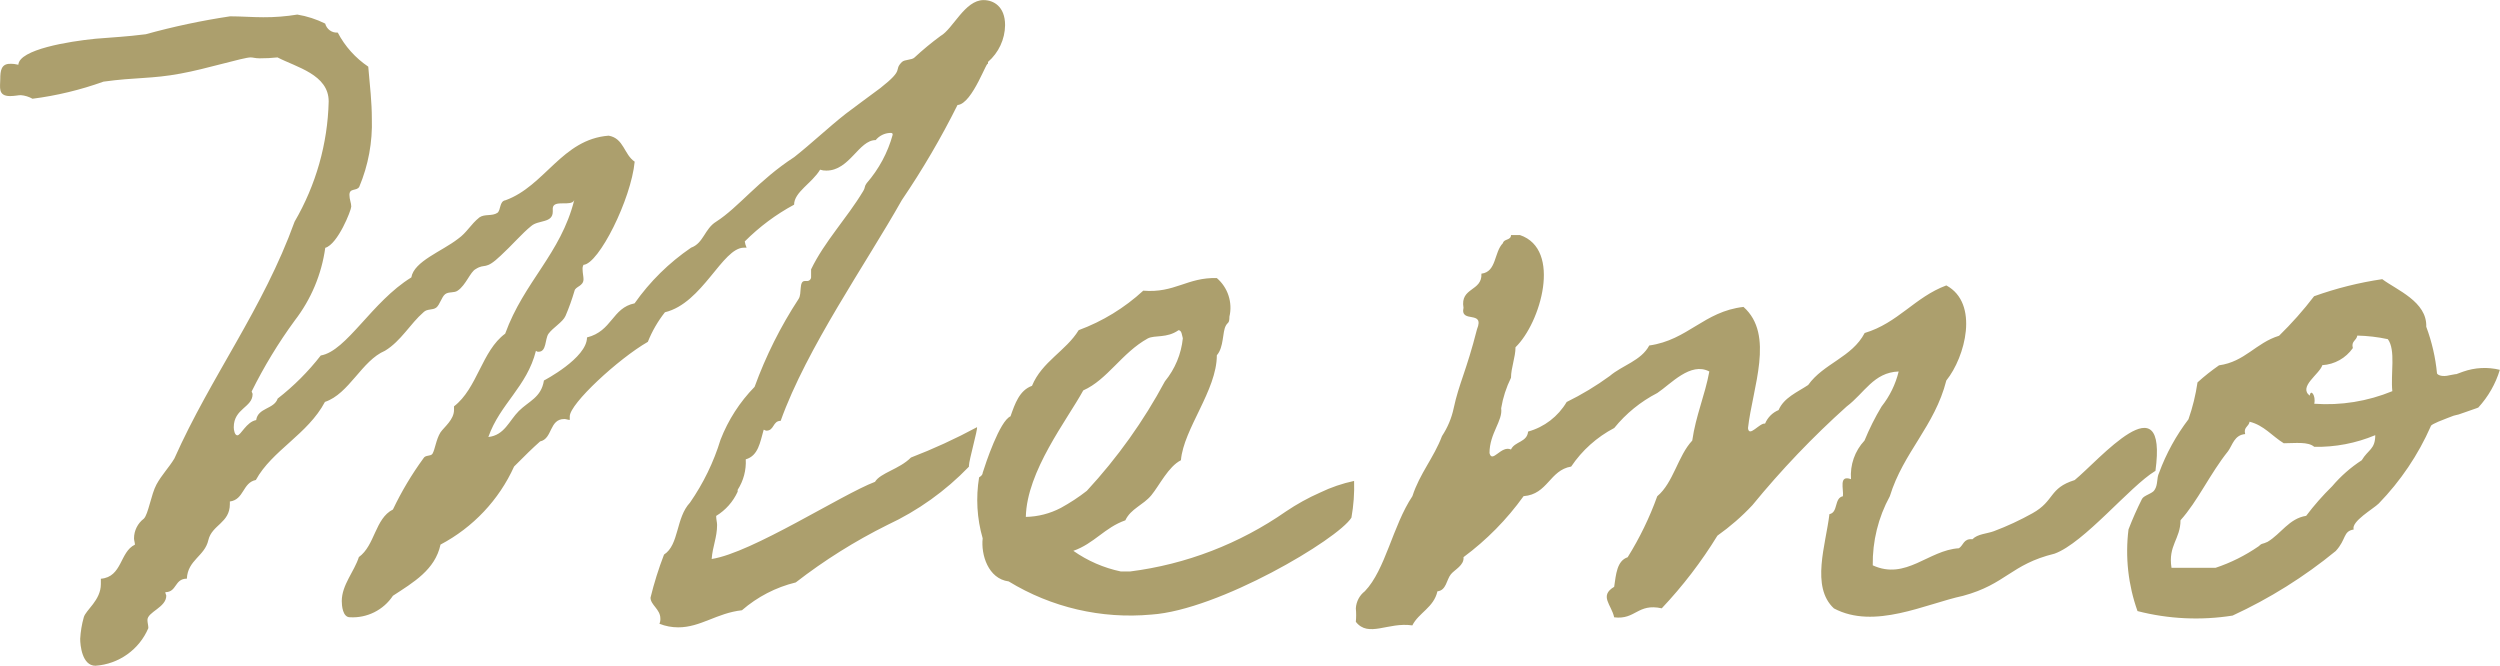 <svg viewBox="0 0 300 79.89" xmlns="http://www.w3.org/2000/svg"><path d="m109.31 54.91c-1.4 1.4-3.66 1.83-4.31 2.91-3.98 1.51-14.75 8.51-19.6 9.26.11-1.51.65-2.58.65-4.09 0-.32-.11-.65-.11-1.08 1.13-.69 2.03-1.7 2.58-2.91v-.22c.7-1.09 1.04-2.37.97-3.66 1.51-.43 1.72-2.05 2.15-3.55.11 0 .22.11.32.11.97 0 .75-1.18 1.72-1.18 3.12-8.72 10.23-18.84 14.54-26.49 2.48-3.65 4.71-7.46 6.68-11.41 1.83-.11 3.66-5.81 3.66-4.85v-.32c1.28-1.11 2.03-2.72 2.05-4.41 0-2.26-1.4-3.01-2.58-3.01-2.26 0-3.66 3.45-5.17 4.31-1.09.8-2.13 1.66-3.12 2.58-.32.32-1.18.22-1.51.54-1.08 1.08.43.75-2.58 3.12-1.72 1.29-2.8 2.05-4.2 3.12-2.05 1.62-4.09 3.55-6.14 5.17-4.31 2.8-6.68 6.03-9.37 7.75-1.4.86-1.51 2.58-3.01 3.12-2.64 1.8-4.94 4.06-6.78 6.68-2.69.54-2.69 3.34-5.71 4.09 0 2.48-5.17 5.17-5.17 5.17-.32 2.05-1.83 2.48-3.01 3.66s-1.72 2.91-3.66 3.12c1.4-3.98 4.63-6.03 5.71-10.34.09.08.2.12.32.11.97 0 .75-1.51 1.18-2.15.54-.75 1.72-1.4 2.05-2.15.42-.98.78-1.99 1.08-3.01.11-.54 1.08-.54 1.08-1.4 0-.32-.11-.75-.11-1.18-.02-.19.02-.37.11-.54 1.83-.11 5.71-7.86 6.14-12.38-1.29-.86-1.29-2.8-3.12-3.12-5.6.43-7.64 6.03-12.38 7.75-.75.11-.54 1.18-.97 1.51-.65.43-1.51.11-2.15.54-1.08.86-1.51 1.83-2.58 2.58-1.94 1.51-5.28 2.69-5.6 4.63-4.74 2.91-7.75 8.83-10.87 9.37-1.5 1.93-3.24 3.67-5.17 5.17-.43 1.29-2.37 1.08-2.58 2.58-1.18.22-1.83 1.83-2.26 1.83-.32 0-.43-.65-.43-.97 0-2.26 2.26-2.37 2.26-3.98 0-.11-.11-.22-.11-.32 1.48-2.98 3.2-5.82 5.17-8.51 1.96-2.54 3.22-5.54 3.66-8.72 1.51-.43 3.12-4.52 3.12-4.95s-.22-.86-.22-1.4c0-.86.86-.43 1.18-.97 1.09-2.59 1.6-5.38 1.51-8.18 0-1.94-.22-3.88-.43-6.24-1.54-1.04-2.8-2.44-3.66-4.09-.7.06-1.33-.4-1.51-1.08-1.05-.52-2.18-.89-3.34-1.08-1.35.22-2.72.33-4.09.32-1.29 0-2.69-.11-3.98-.11-3.41.51-6.79 1.23-10.12 2.15-2.58.32-3.45.32-6.03.54-3.23.32-9.15 1.29-9.26 3.12-.32-.08-.64-.12-.97-.11-1.09-.02-1.2.85-1.2 1.82s-.32 2.05 1.18 2.05c.54 0 .97-.11 1.29-.11.49.04.97.19 1.4.43 2.9-.37 5.75-1.06 8.51-2.05 3.88-.54 5.81-.32 9.26-.97 3.01-.54 7.54-1.94 8.4-1.94.32 0 .54.11 1.08.11.72 0 1.44-.03 2.15-.11 2.26 1.18 6.14 2.05 6.14 5.28-.12 5.08-1.53 10.04-4.09 14.43-3.77 10.44-10.01 18.52-14.43 28.43-.65 1.08-1.51 1.94-2.15 3.12s-.97 3.55-1.51 4.09c-.74.56-1.18 1.44-1.18 2.37 0 .22.11.54.11.75-1.83.86-1.51 3.88-4.09 4.09v.65c0 1.94-1.83 3.12-2.05 3.98-.24.84-.38 1.71-.43 2.58 0 .75.22 3.23 1.83 3.23 2.8-.19 5.26-1.94 6.35-4.52 0-.32-.11-.65-.11-.97 0-.97 2.26-1.51 2.26-2.91 0-.11-.11-.22-.11-.43 1.4 0 1.08-1.62 2.58-1.62.11-2.26 2.15-2.69 2.58-4.63.43-1.83 2.58-2.05 2.58-4.31v-.32c1.72-.22 1.51-2.26 3.12-2.58 1.94-3.55 6.24-5.49 8.29-9.37 2.91-.97 4.41-4.95 7.21-6.14 1.94-1.18 3.01-3.23 4.63-4.63.43-.43 1.08-.22 1.51-.54s.65-1.29 1.08-1.62 1.08-.11 1.51-.43c.97-.65 1.51-2.26 2.15-2.58 1.18-.75 1.08.22 3.01-1.62 1.29-1.18 2.58-2.69 3.66-3.55.86-.75 2.58-.32 2.58-1.72v-.43c.11-1.08 2.26-.11 2.58-.97-1.62 6.46-6.03 9.8-8.29 16.04-2.8 2.05-3.34 6.57-6.14 8.72v.43c0 1.18-1.18 2.05-1.62 2.69-.54.86-.65 2.05-.97 2.58-.22.32-.86.11-1.08.54-1.41 1.93-2.63 3.98-3.66 6.14-2.15 1.08-2.15 4.31-4.09 5.71-.54 1.72-2.05 3.34-2.05 5.28 0 .54.11 1.94.97 1.94 2.06.12 4.03-.86 5.17-2.58 2.48-1.62 5.06-3.12 5.71-6.14 3.9-2.06 7.01-5.35 8.83-9.37 1.51-1.51 2.05-2.05 3.12-3.01 1.51-.32 1.08-2.69 2.91-2.69.22 0 .43.11.65.11v-.43c0-1.51 5.81-6.89 9.37-8.94.51-1.28 1.2-2.47 2.05-3.55 4.52-1.08 6.89-7.75 9.48-7.75h.32c-.11-.24-.18-.49-.22-.75 1.75-1.75 3.74-3.24 5.92-4.41 0-1.51 2.15-2.58 3.12-4.2.24.08.5.12.75.11 2.8 0 3.88-3.66 5.92-3.66.43-.52 1.05-.83 1.72-.86.22 0 .32 0 .32.22-.59 2.15-1.66 4.13-3.12 5.81-.32.43-.11.43-.43.97-1.94 3.23-4.63 6.03-6.24 9.37v.86c.03.27-.16.51-.43.54h-.32c-.75 0-.32 1.51-.75 2.15-2.16 3.3-3.93 6.84-5.28 10.55-1.78 1.82-3.17 3.98-4.09 6.35-.82 2.69-2.06 5.23-3.66 7.54-1.72 1.83-1.29 5.06-3.12 6.24-.65 1.69-1.19 3.41-1.62 5.17 0 .86 1.18 1.4 1.18 2.48.02.22-.02.44-.11.65.72.29 1.49.43 2.26.43 2.69 0 4.63-1.72 7.64-2.05 1.86-1.61 4.07-2.76 6.46-3.34 3.42-2.65 7.1-4.96 10.98-6.89 3.67-1.71 6.99-4.08 9.8-7v-.11c0-.65 1.08-4.41.97-4.63-2.58 1.39-5.24 2.61-7.97 3.66zm53.19 2.8c-1.41.3-2.79.77-4.09 1.4-1.43.63-2.8 1.39-4.09 2.26-5.57 3.88-12 6.36-18.73 7.21h-1.08c-2.05-.43-3.99-1.27-5.71-2.48 2.48-.86 3.77-2.8 6.24-3.66.65-1.4 2.15-1.83 3.12-3.01s2.05-3.45 3.55-4.2c.32-3.77 4.31-8.4 4.31-12.6.86-.97.65-2.8 1.08-3.55.22-.43.43-.22.43-1.08.4-1.7-.18-3.49-1.51-4.63-3.55-.11-5.06 1.83-8.83 1.51-2.25 2.07-4.88 3.68-7.75 4.74-1.51 2.48-4.41 3.77-5.6 6.68-1.51.54-2.05 2.15-2.58 3.66-1.29.54-3.01 5.71-3.34 6.78 0 .32-.43.54-.43.54-.4 2.44-.26 4.94.43 7.32-.22 1.94.65 4.85 3.12 5.17 5.13 3.13 11.13 4.53 17.12 3.98 8.08-.54 22.4-9.04 24.01-11.63.26-1.46.37-2.94.32-4.41zm-21.1-18.09c.43 0 .43.65.54.97-.19 1.9-.94 3.69-2.15 5.17-2.55 4.76-5.7 9.17-9.37 13.14-.98.77-2.03 1.45-3.12 2.05-1.3.68-2.73 1.05-4.2 1.08.11-5.49 4.95-11.63 6.89-15.18 2.91-1.29 4.63-4.52 7.75-6.24.86-.43 2.26 0 3.66-.97zm117.25 16.91c1.51-11.09-6.78-1.29-9.69 1.08-3.12.97-2.37 2.48-5.06 3.98-1.49.83-3.03 1.55-4.63 2.15-.86.32-1.94.32-2.58.97-1.08-.11-1.08.75-1.62 1.08-3.66.22-6.35 3.88-10.34 2.05-.04-2.89.66-5.75 2.05-8.29 1.62-5.28 5.38-8.4 6.78-13.89 2.26-2.8 3.98-9.26 0-11.41-3.77 1.4-5.81 4.52-9.8 5.71-1.51 2.91-4.95 3.66-6.78 6.24-1.29.86-2.91 1.51-3.55 3.01-.73.3-1.31.88-1.62 1.62-.65-.11-1.94 1.72-2.05.54.54-4.85 3.23-11.2-.54-14.54-4.74.54-6.68 3.98-11.31 4.63-.97 1.83-3.23 2.37-4.74 3.66-1.63 1.19-3.36 2.23-5.17 3.12-1.03 1.74-2.68 3.01-4.63 3.55-.11 1.29-1.62 1.18-2.05 2.15-1.18-.54-2.26 1.72-2.58.43 0-2.37 1.62-3.88 1.4-5.38.21-1.27.61-2.5 1.18-3.66 0-1.18.54-2.48.54-3.66 3.01-2.91 5.6-11.74.54-13.46h-1.08c0 .65-.86.43-.97.97-1.08 1.08-.75 3.45-2.58 3.66.11 2.15-2.58 1.62-2.15 4.09-.43 1.94 2.58.22 1.62 2.58-1.29 5.06-2.15 6.46-2.8 9.48-.25 1.19-.73 2.32-1.4 3.34-.97 2.58-2.69 4.52-3.55 7.21-2.37 3.55-3.23 8.83-5.71 11.41-.64.49-1.03 1.24-1.08 2.05.05.54.05 1.08 0 1.62 1.51 1.94 3.88 0 6.78.43.75-1.51 2.58-2.15 3.01-4.09 1.08-.11 1.08-1.4 1.62-2.05.43-.54 1.62-1.08 1.51-2.05 2.77-2.05 5.2-4.52 7.21-7.32 2.91-.22 3.12-3.12 5.71-3.55 1.31-1.95 3.09-3.54 5.17-4.63 1.41-1.74 3.17-3.17 5.17-4.2 1.62-1.08 3.98-3.77 6.24-2.58-.54 2.91-1.62 5.28-2.05 8.29-1.72 1.83-2.26 5.06-4.2 6.68-.92 2.56-2.11 5.01-3.55 7.32-1.29.43-1.4 2.05-1.62 3.55-1.83 1.08-.32 2.15 0 3.66 2.58.32 2.8-1.72 5.71-1.08 2.52-2.67 4.76-5.59 6.68-8.72 1.52-1.08 2.93-2.3 4.2-3.66 3.46-4.23 7.24-8.19 11.31-11.84 2.15-1.62 3.23-4.09 6.24-4.2-.37 1.53-1.07 2.96-2.05 4.2-.79 1.31-1.47 2.68-2.05 4.09-1.17 1.25-1.75 2.93-1.62 4.63-1.51-.54-.86 1.18-.97 2.05-1.08.22-.54 1.94-1.62 2.15-.43 3.66-2.26 8.72.54 11.31 4.85 2.58 10.98-.54 15.5-1.51 5.17-1.4 5.71-3.77 10.98-5.06 3.55-1.29 9.04-8.08 12.06-9.91zm3.99-6.25c-1.5 1.97-2.7 4.14-3.55 6.46-.32.65-.11 1.4-.54 2.05-.22.43-1.29.65-1.51 1.08-.6 1.19-1.14 2.41-1.62 3.66-.41 3.31-.04 6.66 1.08 9.8 3.73.96 7.61 1.14 11.41.54 4.44-2.05 8.6-4.65 12.38-7.75 1.29-1.4.86-2.37 2.15-2.58-.32-.97 2.37-2.48 3.01-3.12 2.61-2.69 4.73-5.83 6.24-9.26 0-.11.22-.32 1.94-.97 1.62-.65.54-.11 2.26-.75.86-.32 1.29-.43 1.51-.54 1.19-1.3 2.07-2.84 2.58-4.52-1.46-.36-2.99-.28-4.41.22-1.51.54-.11.11-1.62.43-.86.22-1.4 0-1.51-.22-.18-1.91-.62-3.8-1.29-5.6.11-3.01-3.55-4.41-5.28-5.71-2.79.41-5.53 1.1-8.18 2.05-1.28 1.68-2.69 3.26-4.2 4.74-2.8.86-4.09 3.12-7.21 3.55-.9.63-1.77 1.31-2.58 2.05-.22 1.5-.58 2.98-1.08 4.41zm20.24-10.01c1.23.03 2.46.17 3.66.43.97 1.29.32 4.2.54 6.24-2.96 1.22-6.17 1.74-9.37 1.51.22-.97-.43-1.83-.54-.97-1.4-1.08 1.18-2.58 1.51-3.66 1.47-.09 2.81-.84 3.66-2.05-.22-.86.43-.86.54-1.51zm-12.92 10.34c1.72.43 2.69 1.72 4.09 2.58 1.4 0 2.91-.22 3.66.43 2.51.05 5-.43 7.32-1.4 0 1.72-.86 1.72-1.62 3.01-1.33.86-2.53 1.92-3.55 3.12-1.13 1.11-2.17 2.29-3.12 3.55-2.05.32-3.01 2.15-4.63 3.12-.65.32-.65.11-1.08.54-1.6 1.1-3.33 1.97-5.17 2.58h-5.28c-.43-2.69 1.08-3.45 1.08-5.71 2.05-2.26 3.55-5.6 5.71-8.29.54-.75.75-1.94 2.05-2.05-.22-.86.43-.86.54-1.51z" fill="#ac9f6d"/></svg>
